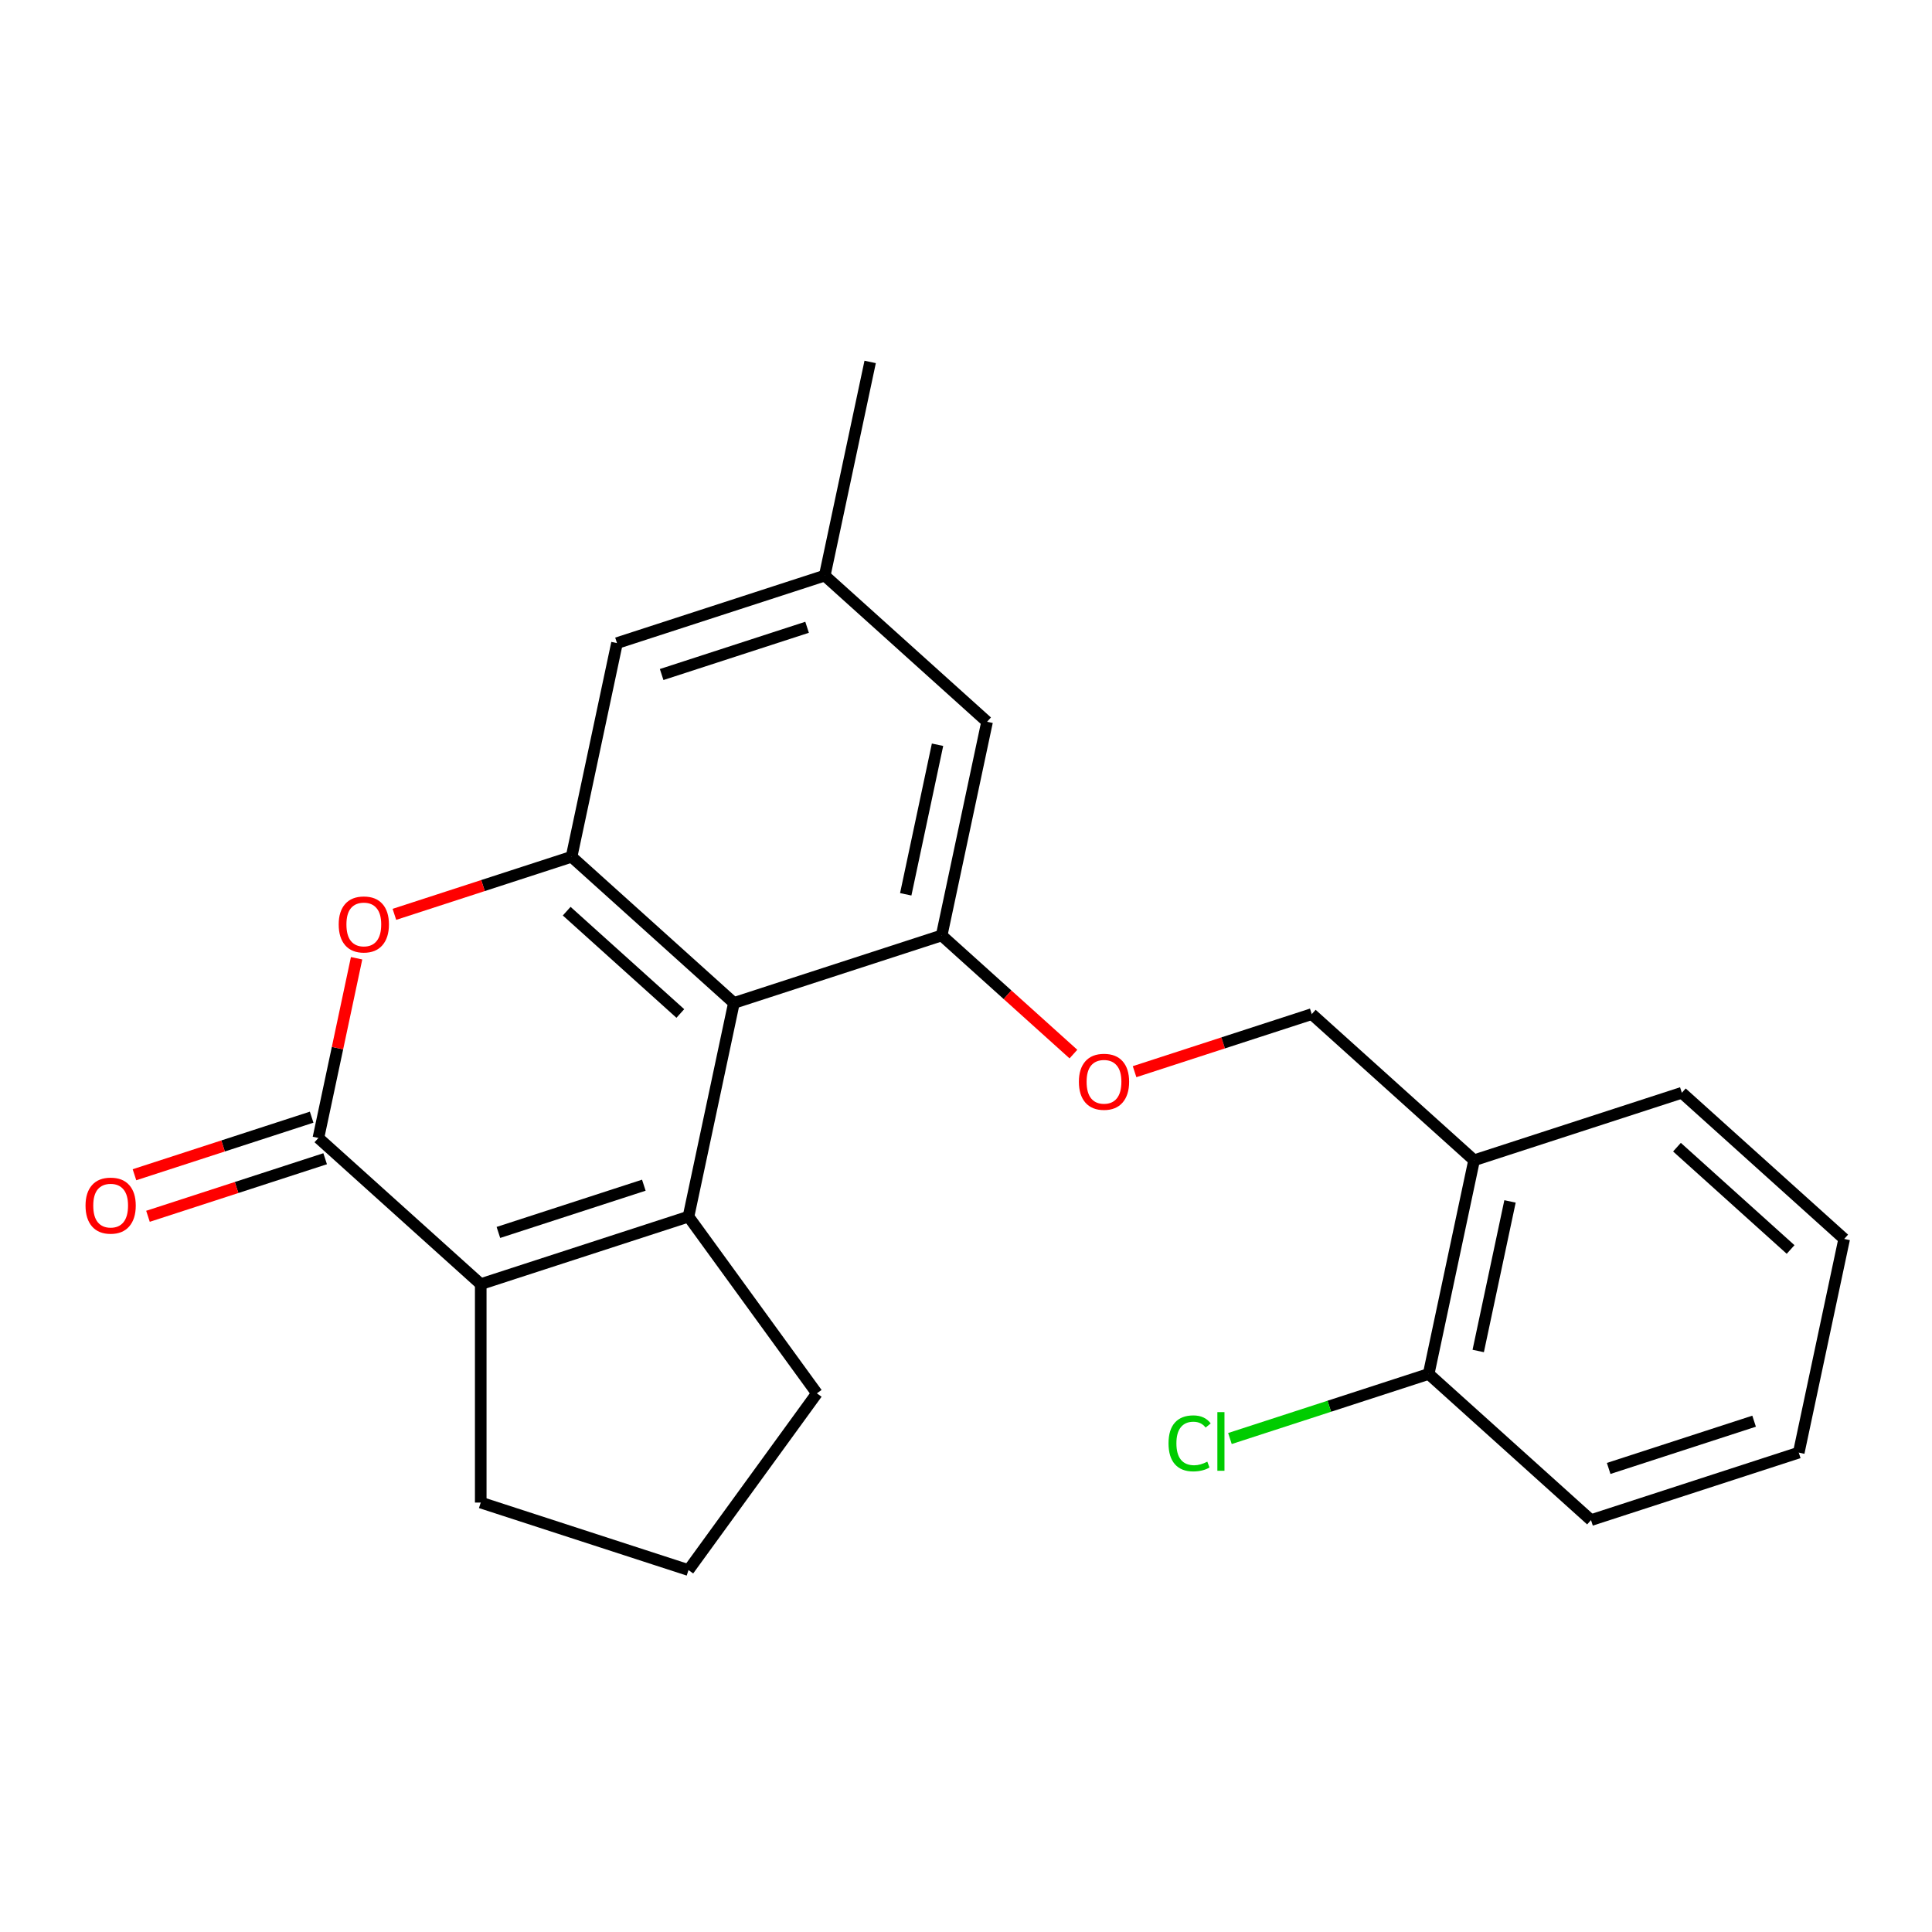 <?xml version='1.0' encoding='iso-8859-1'?>
<svg version='1.1' baseProfile='full'
              xmlns='http://www.w3.org/2000/svg'
                      xmlns:rdkit='http://www.rdkit.org/xml'
                      xmlns:xlink='http://www.w3.org/1999/xlink'
                  xml:space='preserve'
width='1000px' height='1000px' viewBox='0 0 1000 1000'>
<!-- END OF HEADER -->
<rect style='opacity:1.0;fill:#FFFFFF;stroke:none' width='1000' height='1000' x='0' y='0'> </rect>
<path class='bond-0' d='M 356.362,629.719 L 379.87,519.123' style='fill:none;fill-rule:evenodd;stroke:#000000;stroke-width:6px;stroke-linecap:butt;stroke-linejoin:miter;stroke-opacity:1' />
<path class='bond-1' d='M 356.362,629.719 L 248.829,664.659' style='fill:none;fill-rule:evenodd;stroke:#000000;stroke-width:6px;stroke-linecap:butt;stroke-linejoin:miter;stroke-opacity:1' />
<path class='bond-1' d='M 333.244,613.454 L 257.971,637.911' style='fill:none;fill-rule:evenodd;stroke:#000000;stroke-width:6px;stroke-linecap:butt;stroke-linejoin:miter;stroke-opacity:1' />
<path class='bond-14' d='M 356.362,629.719 L 422.821,721.193' style='fill:none;fill-rule:evenodd;stroke:#000000;stroke-width:6px;stroke-linecap:butt;stroke-linejoin:miter;stroke-opacity:1' />
<path class='bond-3' d='M 379.87,519.123 L 295.845,443.466' style='fill:none;fill-rule:evenodd;stroke:#000000;stroke-width:6px;stroke-linecap:butt;stroke-linejoin:miter;stroke-opacity:1' />
<path class='bond-3' d='M 352.135,524.58 L 293.318,471.62' style='fill:none;fill-rule:evenodd;stroke:#000000;stroke-width:6px;stroke-linecap:butt;stroke-linejoin:miter;stroke-opacity:1' />
<path class='bond-5' d='M 379.87,519.123 L 487.403,484.183' style='fill:none;fill-rule:evenodd;stroke:#000000;stroke-width:6px;stroke-linecap:butt;stroke-linejoin:miter;stroke-opacity:1' />
<path class='bond-2' d='M 248.829,664.659 L 164.804,589.002' style='fill:none;fill-rule:evenodd;stroke:#000000;stroke-width:6px;stroke-linecap:butt;stroke-linejoin:miter;stroke-opacity:1' />
<path class='bond-15' d='M 248.829,664.659 L 248.829,777.726' style='fill:none;fill-rule:evenodd;stroke:#000000;stroke-width:6px;stroke-linecap:butt;stroke-linejoin:miter;stroke-opacity:1' />
<path class='bond-4' d='M 164.804,589.002 L 174.689,542.498' style='fill:none;fill-rule:evenodd;stroke:#000000;stroke-width:6px;stroke-linecap:butt;stroke-linejoin:miter;stroke-opacity:1' />
<path class='bond-4' d='M 174.689,542.498 L 184.574,495.993' style='fill:none;fill-rule:evenodd;stroke:#FF0000;stroke-width:6px;stroke-linecap:butt;stroke-linejoin:miter;stroke-opacity:1' />
<path class='bond-10' d='M 161.31,578.249 L 115.457,593.148' style='fill:none;fill-rule:evenodd;stroke:#000000;stroke-width:6px;stroke-linecap:butt;stroke-linejoin:miter;stroke-opacity:1' />
<path class='bond-10' d='M 115.457,593.148 L 69.603,608.046' style='fill:none;fill-rule:evenodd;stroke:#FF0000;stroke-width:6px;stroke-linecap:butt;stroke-linejoin:miter;stroke-opacity:1' />
<path class='bond-10' d='M 168.298,599.756 L 122.445,614.654' style='fill:none;fill-rule:evenodd;stroke:#000000;stroke-width:6px;stroke-linecap:butt;stroke-linejoin:miter;stroke-opacity:1' />
<path class='bond-10' d='M 122.445,614.654 L 76.591,629.553' style='fill:none;fill-rule:evenodd;stroke:#FF0000;stroke-width:6px;stroke-linecap:butt;stroke-linejoin:miter;stroke-opacity:1' />
<path class='bond-8' d='M 295.845,443.466 L 319.353,332.87' style='fill:none;fill-rule:evenodd;stroke:#000000;stroke-width:6px;stroke-linecap:butt;stroke-linejoin:miter;stroke-opacity:1' />
<path class='bond-24' d='M 295.845,443.466 L 249.992,458.365' style='fill:none;fill-rule:evenodd;stroke:#000000;stroke-width:6px;stroke-linecap:butt;stroke-linejoin:miter;stroke-opacity:1' />
<path class='bond-24' d='M 249.992,458.365 L 204.139,473.264' style='fill:none;fill-rule:evenodd;stroke:#FF0000;stroke-width:6px;stroke-linecap:butt;stroke-linejoin:miter;stroke-opacity:1' />
<path class='bond-6' d='M 487.403,484.183 L 521.503,514.887' style='fill:none;fill-rule:evenodd;stroke:#000000;stroke-width:6px;stroke-linecap:butt;stroke-linejoin:miter;stroke-opacity:1' />
<path class='bond-6' d='M 521.503,514.887 L 555.602,545.59' style='fill:none;fill-rule:evenodd;stroke:#FF0000;stroke-width:6px;stroke-linecap:butt;stroke-linejoin:miter;stroke-opacity:1' />
<path class='bond-9' d='M 487.403,484.183 L 510.911,373.587' style='fill:none;fill-rule:evenodd;stroke:#000000;stroke-width:6px;stroke-linecap:butt;stroke-linejoin:miter;stroke-opacity:1' />
<path class='bond-9' d='M 468.81,462.892 L 485.266,385.475' style='fill:none;fill-rule:evenodd;stroke:#000000;stroke-width:6px;stroke-linecap:butt;stroke-linejoin:miter;stroke-opacity:1' />
<path class='bond-11' d='M 587.255,554.698 L 633.109,539.799' style='fill:none;fill-rule:evenodd;stroke:#FF0000;stroke-width:6px;stroke-linecap:butt;stroke-linejoin:miter;stroke-opacity:1' />
<path class='bond-11' d='M 633.109,539.799 L 678.962,524.9' style='fill:none;fill-rule:evenodd;stroke:#000000;stroke-width:6px;stroke-linecap:butt;stroke-linejoin:miter;stroke-opacity:1' />
<path class='bond-7' d='M 762.987,600.557 L 678.962,524.9' style='fill:none;fill-rule:evenodd;stroke:#000000;stroke-width:6px;stroke-linecap:butt;stroke-linejoin:miter;stroke-opacity:1' />
<path class='bond-13' d='M 762.987,600.557 L 739.479,711.153' style='fill:none;fill-rule:evenodd;stroke:#000000;stroke-width:6px;stroke-linecap:butt;stroke-linejoin:miter;stroke-opacity:1' />
<path class='bond-13' d='M 781.58,621.848 L 765.125,699.266' style='fill:none;fill-rule:evenodd;stroke:#000000;stroke-width:6px;stroke-linecap:butt;stroke-linejoin:miter;stroke-opacity:1' />
<path class='bond-18' d='M 762.987,600.557 L 870.52,565.617' style='fill:none;fill-rule:evenodd;stroke:#000000;stroke-width:6px;stroke-linecap:butt;stroke-linejoin:miter;stroke-opacity:1' />
<path class='bond-25' d='M 319.353,332.87 L 426.886,297.931' style='fill:none;fill-rule:evenodd;stroke:#000000;stroke-width:6px;stroke-linecap:butt;stroke-linejoin:miter;stroke-opacity:1' />
<path class='bond-25' d='M 342.471,349.136 L 417.744,324.678' style='fill:none;fill-rule:evenodd;stroke:#000000;stroke-width:6px;stroke-linecap:butt;stroke-linejoin:miter;stroke-opacity:1' />
<path class='bond-12' d='M 510.911,373.587 L 426.886,297.931' style='fill:none;fill-rule:evenodd;stroke:#000000;stroke-width:6px;stroke-linecap:butt;stroke-linejoin:miter;stroke-opacity:1' />
<path class='bond-20' d='M 426.886,297.931 L 450.394,187.334' style='fill:none;fill-rule:evenodd;stroke:#000000;stroke-width:6px;stroke-linecap:butt;stroke-linejoin:miter;stroke-opacity:1' />
<path class='bond-16' d='M 739.479,711.153 L 688.046,727.865' style='fill:none;fill-rule:evenodd;stroke:#000000;stroke-width:6px;stroke-linecap:butt;stroke-linejoin:miter;stroke-opacity:1' />
<path class='bond-16' d='M 688.046,727.865 L 636.613,744.577' style='fill:none;fill-rule:evenodd;stroke:#00CC00;stroke-width:6px;stroke-linecap:butt;stroke-linejoin:miter;stroke-opacity:1' />
<path class='bond-19' d='M 739.479,711.153 L 823.504,786.81' style='fill:none;fill-rule:evenodd;stroke:#000000;stroke-width:6px;stroke-linecap:butt;stroke-linejoin:miter;stroke-opacity:1' />
<path class='bond-17' d='M 422.821,721.193 L 356.362,812.666' style='fill:none;fill-rule:evenodd;stroke:#000000;stroke-width:6px;stroke-linecap:butt;stroke-linejoin:miter;stroke-opacity:1' />
<path class='bond-23' d='M 248.829,777.726 L 356.362,812.666' style='fill:none;fill-rule:evenodd;stroke:#000000;stroke-width:6px;stroke-linecap:butt;stroke-linejoin:miter;stroke-opacity:1' />
<path class='bond-21' d='M 870.52,565.617 L 954.545,641.274' style='fill:none;fill-rule:evenodd;stroke:#000000;stroke-width:6px;stroke-linecap:butt;stroke-linejoin:miter;stroke-opacity:1' />
<path class='bond-21' d='M 867.993,593.771 L 926.81,646.731' style='fill:none;fill-rule:evenodd;stroke:#000000;stroke-width:6px;stroke-linecap:butt;stroke-linejoin:miter;stroke-opacity:1' />
<path class='bond-26' d='M 823.504,786.81 L 931.037,751.87' style='fill:none;fill-rule:evenodd;stroke:#000000;stroke-width:6px;stroke-linecap:butt;stroke-linejoin:miter;stroke-opacity:1' />
<path class='bond-26' d='M 832.646,760.062 L 907.92,735.605' style='fill:none;fill-rule:evenodd;stroke:#000000;stroke-width:6px;stroke-linecap:butt;stroke-linejoin:miter;stroke-opacity:1' />
<path class='bond-22' d='M 954.545,641.274 L 931.037,751.87' style='fill:none;fill-rule:evenodd;stroke:#000000;stroke-width:6px;stroke-linecap:butt;stroke-linejoin:miter;stroke-opacity:1' />
<path  class='atom-5' d='M 175.312 478.486
Q 175.312 471.686, 178.672 467.886
Q 182.032 464.086, 188.312 464.086
Q 194.592 464.086, 197.952 467.886
Q 201.312 471.686, 201.312 478.486
Q 201.312 485.366, 197.912 489.286
Q 194.512 493.166, 188.312 493.166
Q 182.072 493.166, 178.672 489.286
Q 175.312 485.406, 175.312 478.486
M 188.312 489.966
Q 192.632 489.966, 194.952 487.086
Q 197.312 484.166, 197.312 478.486
Q 197.312 472.926, 194.952 470.126
Q 192.632 467.286, 188.312 467.286
Q 183.992 467.286, 181.632 470.086
Q 179.312 472.886, 179.312 478.486
Q 179.312 484.206, 181.632 487.086
Q 183.992 489.966, 188.312 489.966
' fill='#FF0000'/>
<path  class='atom-7' d='M 558.429 559.92
Q 558.429 553.12, 561.789 549.32
Q 565.149 545.52, 571.429 545.52
Q 577.709 545.52, 581.069 549.32
Q 584.429 553.12, 584.429 559.92
Q 584.429 566.8, 581.029 570.72
Q 577.629 574.6, 571.429 574.6
Q 565.189 574.6, 561.789 570.72
Q 558.429 566.84, 558.429 559.92
M 571.429 571.4
Q 575.749 571.4, 578.069 568.52
Q 580.429 565.6, 580.429 559.92
Q 580.429 554.36, 578.069 551.56
Q 575.749 548.72, 571.429 548.72
Q 567.109 548.72, 564.749 551.52
Q 562.429 554.32, 562.429 559.92
Q 562.429 565.64, 564.749 568.52
Q 567.109 571.4, 571.429 571.4
' fill='#FF0000'/>
<path  class='atom-11' d='M 44.271 624.022
Q 44.271 617.222, 47.631 613.422
Q 50.991 609.622, 57.271 609.622
Q 63.551 609.622, 66.911 613.422
Q 70.271 617.222, 70.271 624.022
Q 70.271 630.902, 66.871 634.822
Q 63.471 638.702, 57.271 638.702
Q 51.031 638.702, 47.631 634.822
Q 44.271 630.942, 44.271 624.022
M 57.271 635.502
Q 61.591 635.502, 63.911 632.622
Q 66.271 629.702, 66.271 624.022
Q 66.271 618.462, 63.911 615.662
Q 61.591 612.822, 57.271 612.822
Q 52.951 612.822, 50.591 615.622
Q 48.271 618.422, 48.271 624.022
Q 48.271 629.742, 50.591 632.622
Q 52.951 635.502, 57.271 635.502
' fill='#FF0000'/>
<path  class='atom-17' d='M 604.826 747.073
Q 604.826 740.033, 608.106 736.353
Q 611.426 732.633, 617.706 732.633
Q 623.546 732.633, 626.666 736.753
L 624.026 738.913
Q 621.746 735.913, 617.706 735.913
Q 613.426 735.913, 611.146 738.793
Q 608.906 741.633, 608.906 747.073
Q 608.906 752.673, 611.226 755.553
Q 613.586 758.433, 618.146 758.433
Q 621.266 758.433, 624.906 756.553
L 626.026 759.553
Q 624.546 760.513, 622.306 761.073
Q 620.066 761.633, 617.586 761.633
Q 611.426 761.633, 608.106 757.873
Q 604.826 754.113, 604.826 747.073
' fill='#00CC00'/>
<path  class='atom-17' d='M 630.106 730.913
L 633.786 730.913
L 633.786 761.273
L 630.106 761.273
L 630.106 730.913
' fill='#00CC00'/>
</svg>
